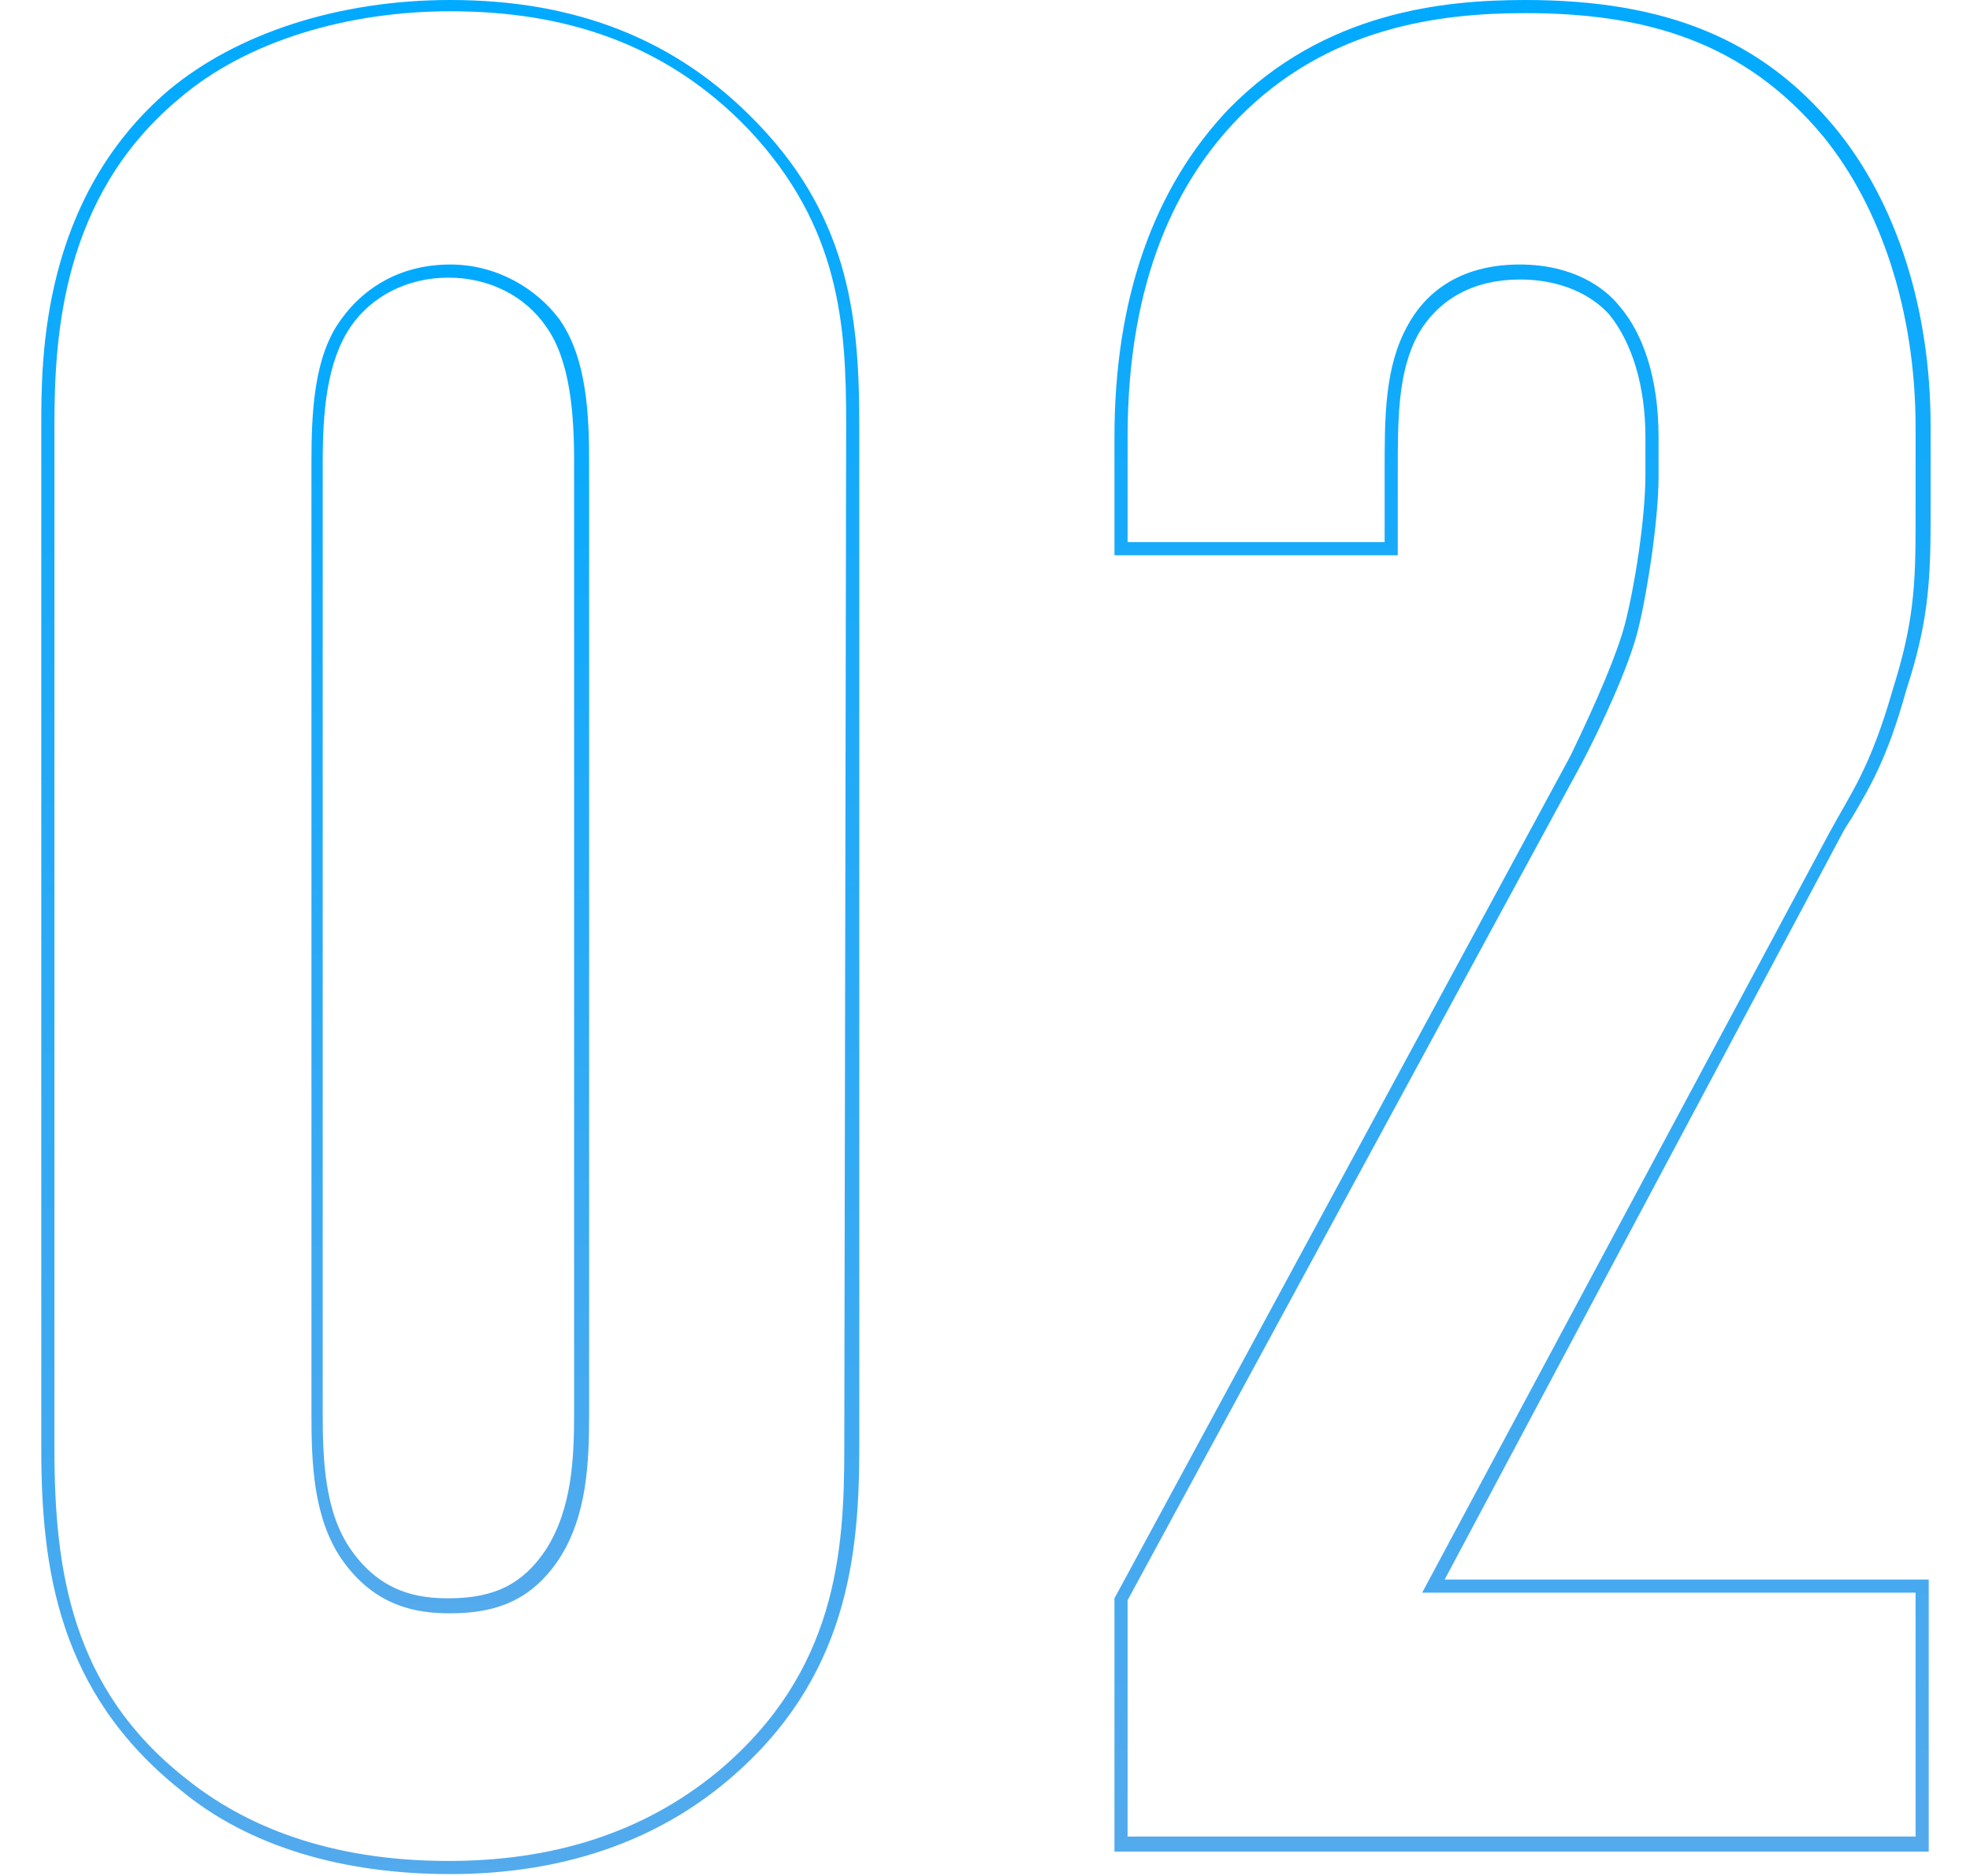 <?xml version="1.0" encoding="utf-8"?>
<!-- Generator: Adobe Illustrator 26.5.0, SVG Export Plug-In . SVG Version: 6.00 Build 0)  -->
<svg version="1.1" id="レイヤー_1" xmlns="http://www.w3.org/2000/svg" xmlns:xlink="http://www.w3.org/1999/xlink" x="0px"
	 y="0px" viewBox="0 0 105 100" style="enable-background:new 0 0 105 100;" xml:space="preserve">
<style type="text/css">
	.st0{fill:url(#SVGID_1_);}
	.st1{fill:url(#SVGID_00000064355020608873898900000002092844737511151759_);}
	.st2{fill:url(#SVGID_00000030479111801683778770000000560848663101292705_);}
</style>
<linearGradient id="SVGID_1_" gradientUnits="userSpaceOnUse" x1="23.95" y1="14.12" x2="23.95" y2="85.89">
	<stop  offset="0" style="stop-color:#00AAFF"/>
	<stop  offset="1" style="stop-color:#53AAED"/>
</linearGradient>
<path class="st0" d="M24,14.1c-2.5,0-4.5,1.1-5.8,2.9c-1.5,2-1.6,5.1-1.6,7.7v50.7c0,2.6,0.1,5.5,1.6,7.7c1.8,2.6,4.1,2.9,5.8,2.9
	c2.6,0,4.4-0.8,5.8-2.9c1.5-2.3,1.6-5.2,1.6-7.7V24.7c0-2.5-0.1-5.6-1.6-7.7C28.6,15.4,26.5,14.1,24,14.1z M30.6,75.3
	c0,2.4-0.1,5.1-1.5,7.3c-1.2,1.8-2.7,2.6-5.2,2.6c-1.6,0-3.6-0.3-5.2-2.6c-1.4-2-1.5-4.8-1.5-7.3V24.7c0-2.7,0.2-5.4,1.5-7.3
	c1.1-1.6,3-2.6,5.2-2.6c2.2,0,4.1,1,5.2,2.6c1.3,1.8,1.5,4.7,1.5,7.2V75.3z"/>
<linearGradient id="SVGID_00000034089625723750352200000006029536254430091933_" gradientUnits="userSpaceOnUse" x1="23.95" y1="0" x2="23.95" y2="100">
	<stop  offset="0" style="stop-color:#00AAFF"/>
	<stop  offset="1" style="stop-color:#53AAED"/>
</linearGradient>
<path style="fill:url(#SVGID_00000034089625723750352200000006029536254430091933_);" d="M24,0C18,0,12.6,1.8,9,4.8
	c-6.8,5.8-6.8,14.3-6.8,17.9v54.5c0,6.4,0.9,13,7.4,18.2c3.6,3,8.6,4.5,14.4,4.5c5.9,0,10.9-1.7,14.8-5c6.4-5.4,7-12,7-17.8V22.8
	c0-5.5-0.4-11-5.4-16.2C36.1,2.1,30.7,0,24,0z M45,77.2c0,5.5-0.4,11.9-6.7,17.2c-4.1,3.4-9,4.8-14.4,4.8c-6.4,0-10.9-1.9-14-4.4
	C3.8,90,2.9,83.7,2.9,77.2V22.7c0-4.8,0.4-12.2,6.6-17.4c3.7-3.2,9.2-4.7,14.5-4.7c5.9,0,11.4,1.6,15.9,6.3
	c4.9,5.2,5.2,10.5,5.2,15.7L45,77.2L45,77.2z"/>
<linearGradient id="SVGID_00000151524454760055144720000002564079812074049697_" gradientUnits="userSpaceOnUse" x1="81.125" y1="0" x2="81.125" y2="98.63">
	<stop  offset="0" style="stop-color:#00AAFF"/>
	<stop  offset="1" style="stop-color:#53AAED"/>
</linearGradient>
<path style="fill:url(#SVGID_00000151524454760055144720000002564079812074049697_);" d="M98.7,43.6c1-1.7,1.9-3.2,2.9-6.8
	c1.1-3.4,1.3-5.5,1.3-9v-5.1c0-6.2-1.8-11.9-5.1-15.9C93.9,2.1,88.8,0,81.3,0C77,0,70.6,0.6,65.5,5.8c-4,4.2-6.1,10.1-6.1,17.5v6.3
	h15.1v-4.4c0-2.9,0-5.4,1.1-7.4c1.1-1.9,3-2.9,5.4-2.9c2.7,0,4.2,1.2,4.8,1.9c1.2,1.5,1.9,3.8,1.9,6.5v2c0,2.4-0.6,6.1-1.1,8
	c-0.4,1.5-1.4,3.9-2.9,7L59.4,85.2v13.5h43.4V84.2H77l21.1-39.6C98.3,44.2,98.5,43.9,98.7,43.6z M75.8,84.9h26.3v13h-42V85.3
	l24.2-44.6c1-1.9,2.5-5.1,3-7.1s1.1-5.9,1.1-8.2v-2.1c0-3.1-0.8-5.5-2.1-7c-0.8-1-2.5-2.2-5.3-2.2c-3.3,0-5.1,1.6-6,3.3
	c-1.2,2.2-1.2,4.8-1.2,7.8v3.7H60.1v-5.6c0-8.5,2.7-13.7,5.9-17c4.8-4.9,10.8-5.6,15.3-5.6c6.2,0,11.6,1.4,15.9,6.6
	c3,3.7,4.9,9.2,4.9,15.5v5.1c0,3.3-0.1,5.3-1.2,8.8c-1.2,4.2-2.2,5.5-3.4,7.7L75.8,84.9z"/>
</svg>

